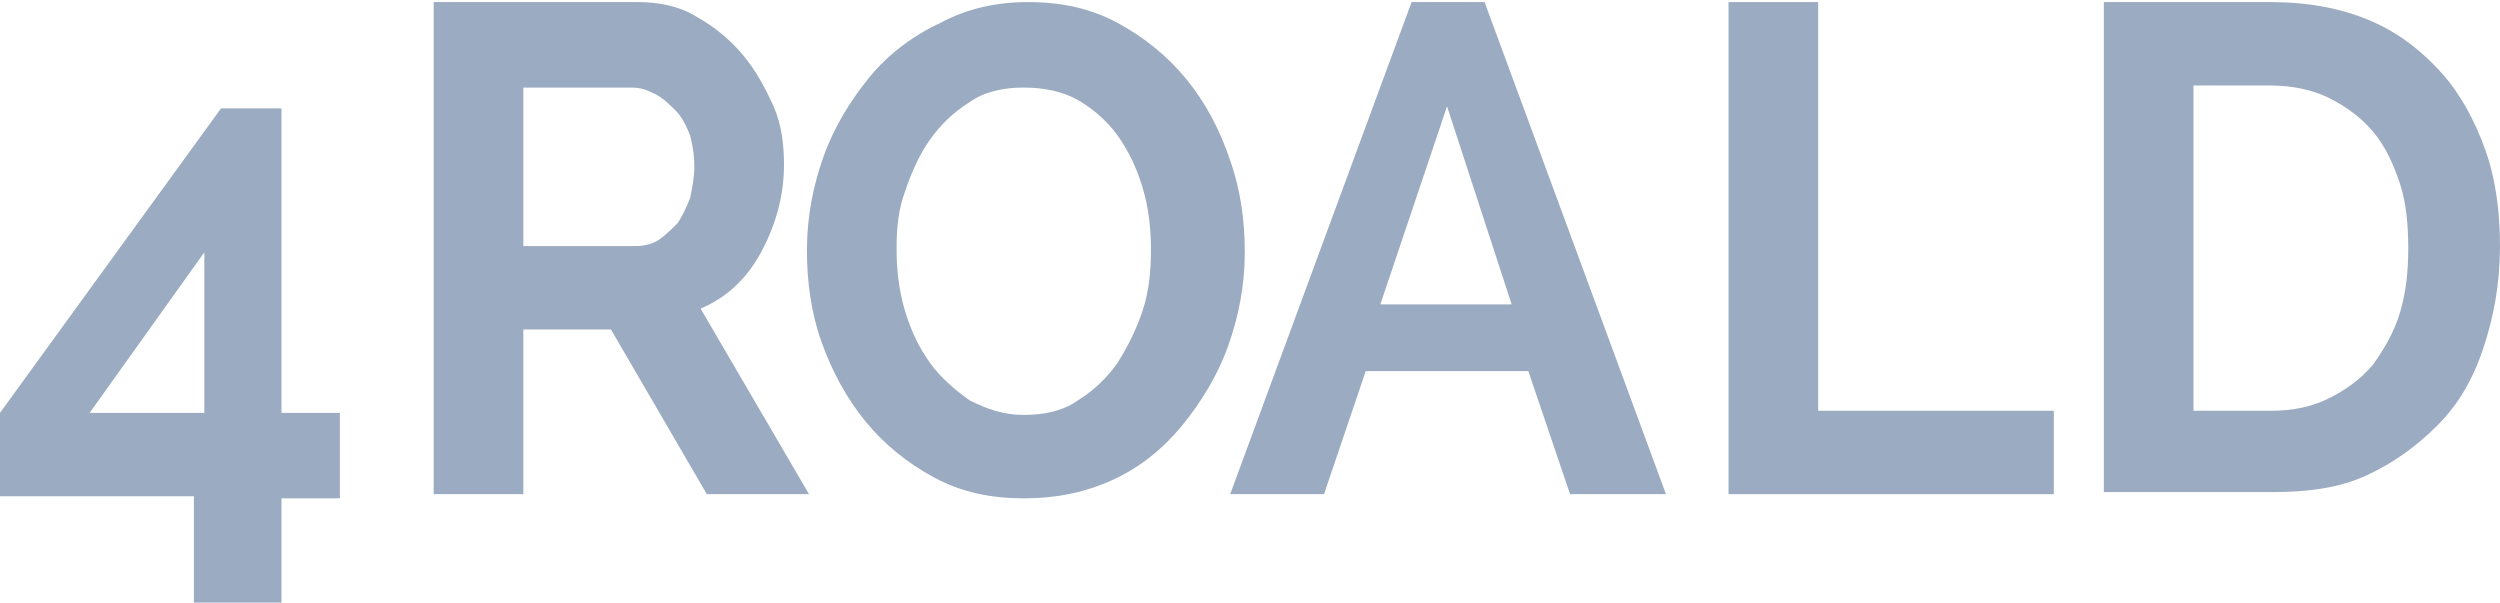 <?xml version="1.0" encoding="utf-8"?>
<!-- Generator: Adobe Illustrator 19.1.0, SVG Export Plug-In . SVG Version: 6.00 Build 0)  -->
<svg version="1.1" id="logo" xmlns="http://www.w3.org/2000/svg" xmlns:xlink="http://www.w3.org/1999/xlink" x="0px" y="0px"
	 viewBox="-197 349.6 119.9 28.9" style="enable-background:new -197 349.6 119.9 28.9;" xml:space="preserve">
<style type="text/css">
	.st0{display:none;fill:#9BABC1;}
	.st1{fill:#9BABC1;}
</style>
<path id="logo_x5F_path" class="st0" d="M-183.1,364.9c1.1-0.5,1.9-1.2,2.5-2.2c0.6-1,0.9-2.1,0.9-3.2c0-0.7-0.1-1.4-0.4-2.1
	c-0.3-0.7-0.6-1.3-1.1-1.9c-0.5-0.6-1-1-1.7-1.4c-0.7-0.3-1.4-0.5-2.2-0.5h-12v23.2h11.1c1,0,1.9-0.1,2.8-0.4
	c0.9-0.3,1.6-0.7,2.3-1.2c0.6-0.5,1.2-1.1,1.5-1.9c0.4-0.7,0.6-1.6,0.6-2.5c0-1.5-0.4-2.7-1.2-3.8
	C-180.7,366-181.7,365.3-183.1,364.9z M-193.3,356.8h6.9c0.9,0,1.6,0.3,2.2,1c0.6,0.6,0.9,1.5,0.9,2.5c0,0.5-0.1,1-0.2,1.4
	c-0.2,0.4-0.4,0.8-0.7,1.1c-0.3,0.3-0.6,0.5-1,0.7c-0.4,0.2-0.8,0.3-1.3,0.3h-6.7V356.8z M-182.8,371.5c-0.2,0.4-0.4,0.8-0.7,1.1
	c-0.3,0.3-0.7,0.6-1.1,0.7c-0.4,0.2-0.9,0.3-1.3,0.3h-7.4v-7.1h7.6c0.5,0,0.9,0.1,1.3,0.3c0.4,0.2,0.7,0.5,1,0.8
	c0.3,0.3,0.5,0.7,0.7,1.1c0.2,0.4,0.2,0.9,0.2,1.4C-182.5,370.6-182.6,371.1-182.8,371.5z M-168,366.5h10.4v-3H-168v-6.6h12v-3.2
	h-15.6v23.2h15.9v-3.2H-168V366.5z M-132.4,370.3l-13.3-16.7h-2.9v23.2h3.7v-16.3l13.1,16.3h3v-23.2h-3.7L-132.4,370.3L-132.4,370.3
	z M-122.3,356.8h7.7v20h3.7v-20h7.7v-3.2h-19.1V356.8z M-77.8,360.9c-0.5-1.4-1.3-2.7-2.2-3.8c-1-1.1-2.1-2-3.4-2.7
	c-1.3-0.7-2.8-1-4.5-1c-1.6,0-3.1,0.3-4.4,1c-1.4,0.6-2.5,1.5-3.5,2.6c-1,1.1-1.8,2.3-2.3,3.8c-0.6,1.4-0.8,2.9-0.8,4.4
	c0,1.5,0.3,2.9,0.8,4.3c0.5,1.4,1.3,2.7,2.2,3.8c1,1.1,2.1,2,3.5,2.6c1.3,0.7,2.8,1,4.5,1c1.6,0,3.1-0.3,4.4-1
	c1.3-0.6,2.5-1.5,3.5-2.6c1-1.1,1.7-2.3,2.3-3.7c0.6-1.4,0.8-2.9,0.8-4.4C-77,363.8-77.3,362.3-77.8,360.9z M-81.2,368.3
	c-0.3,1-0.8,1.9-1.4,2.7c-0.6,0.8-1.4,1.5-2.3,1.9c-0.9,0.5-1.9,0.7-3.1,0.7c-1.1,0-2.1-0.2-3-0.7c-0.9-0.5-1.7-1.1-2.3-1.9
	c-0.6-0.8-1.1-1.7-1.5-2.7c-0.3-1-0.5-2.1-0.5-3.2c0-1,0.2-2.1,0.5-3.1c0.3-1,0.8-1.9,1.4-2.7c0.6-0.8,1.4-1.4,2.3-1.9
	c0.9-0.5,1.9-0.7,3.1-0.7c1.1,0,2.1,0.2,3,0.7c0.9,0.5,1.7,1.1,2.3,1.9c0.6,0.8,1.1,1.7,1.5,2.7c0.3,1,0.5,2.1,0.5,3.2
	C-80.7,366.2-80.9,367.3-81.2,368.3z M-78.4,344.5h-19.4v3.1h19.4V344.5z"/>
<g>
	<g>
		<path class="st1" d="M-187.7,378.5v-5.1h-9.3v-4l10.6-14.6h2.9v14.6h2.8v4.1h-2.8v5.1H-187.7z M-192.7,369.4h5.5v-7.7
			L-192.7,369.4z"/>
	</g>
	<g>
		<path class="st1" d="M-176.2,373.3v-23.6h9.8c1,0,2,0.2,2.8,0.7c0.9,0.5,1.6,1.1,2.2,1.8c0.6,0.7,1.1,1.6,1.5,2.5
			c0.4,0.9,0.5,1.9,0.5,2.8c0,1.5-0.4,2.9-1.1,4.2c-0.7,1.3-1.7,2.2-2.9,2.7l5.2,8.9h-4.9l-4.6-7.9h-4.2v7.9H-176.2z M-171.9,361.4
			h5.4c0.4,0,0.8-0.1,1.1-0.3c0.3-0.2,0.6-0.5,0.9-0.8c0.2-0.3,0.4-0.7,0.6-1.2c0.1-0.5,0.2-1,0.2-1.5c0-0.6-0.1-1.1-0.2-1.5
			c-0.2-0.5-0.4-0.9-0.7-1.2c-0.3-0.3-0.6-0.6-1-0.8c-0.4-0.2-0.7-0.3-1.1-0.3h-5.2V361.4z"/>
	</g>
	<g>
		<path class="st1" d="M-147.9,373.5c-1.6,0-3-0.3-4.3-1c-1.3-0.7-2.4-1.6-3.3-2.7c-0.9-1.1-1.6-2.4-2.1-3.8
			c-0.5-1.4-0.7-2.9-0.7-4.4c0-1.6,0.3-3.1,0.8-4.5c0.5-1.4,1.3-2.7,2.2-3.8c0.9-1.1,2.1-2,3.4-2.6c1.3-0.7,2.7-1,4.2-1
			c1.6,0,3,0.3,4.3,1c1.3,0.7,2.4,1.6,3.3,2.7c0.9,1.1,1.6,2.4,2.1,3.9c0.5,1.4,0.7,2.9,0.7,4.4c0,1.6-0.3,3.1-0.8,4.5
			c-0.5,1.4-1.3,2.7-2.2,3.8s-2,2-3.3,2.6C-144.9,373.2-146.3,373.5-147.9,373.5z M-154,361.5c0,1,0.1,2,0.4,3
			c0.3,1,0.7,1.8,1.2,2.5c0.5,0.7,1.2,1.3,1.9,1.8c0.8,0.4,1.6,0.7,2.6,0.7c1,0,1.9-0.2,2.6-0.7c0.8-0.5,1.4-1.1,1.9-1.8
			c0.5-0.8,0.9-1.6,1.2-2.5c0.3-0.9,0.4-1.9,0.4-2.9c0-1-0.1-2-0.4-3c-0.3-1-0.7-1.8-1.2-2.5c-0.5-0.7-1.2-1.3-1.9-1.7
			s-1.6-0.6-2.6-0.6c-1,0-1.9,0.2-2.6,0.7c-0.8,0.5-1.4,1.1-1.9,1.8c-0.5,0.7-0.9,1.6-1.2,2.5C-153.9,359.6-154,360.5-154,361.5z"/>
	</g>
	<g>
		<path class="st1" d="M-138,373.3l8.7-23.6h3.5l8.7,23.6h-4.6l-2-5.9h-7.8l-2,5.9H-138z M-127.6,354.7l-3.2,9.5h6.3L-127.6,354.7z"
			/>
	</g>
	<g>
		<path class="st1" d="M-114.1,373.3v-23.6h4.3v19.6h11.3v4H-114.1z"/>
	</g>
	<g>
		<path class="st1" d="M-96.1,373.3v-23.6h8c1.8,0,3.4,0.3,4.8,0.9c1.4,0.6,2.5,1.5,3.4,2.5s1.6,2.3,2.1,3.7c0.5,1.4,0.7,3,0.7,4.6
			c0,1.8-0.3,3.4-0.8,4.9c-0.5,1.5-1.2,2.7-2.2,3.7c-1,1-2.1,1.8-3.4,2.4c-1.3,0.6-2.8,0.8-4.5,0.8H-96.1z M-81.5,361.5
			c0-1.1-0.1-2.2-0.4-3.1s-0.7-1.8-1.3-2.5c-0.6-0.7-1.3-1.2-2.1-1.6c-0.8-0.4-1.8-0.6-2.8-0.6h-3.7v15.6h3.7c1.1,0,2-0.2,2.8-0.6
			c0.8-0.4,1.5-0.9,2.1-1.6c0.5-0.7,1-1.5,1.3-2.5C-81.6,363.6-81.5,362.6-81.5,361.5z"/>
	</g>
</g>
</svg>
